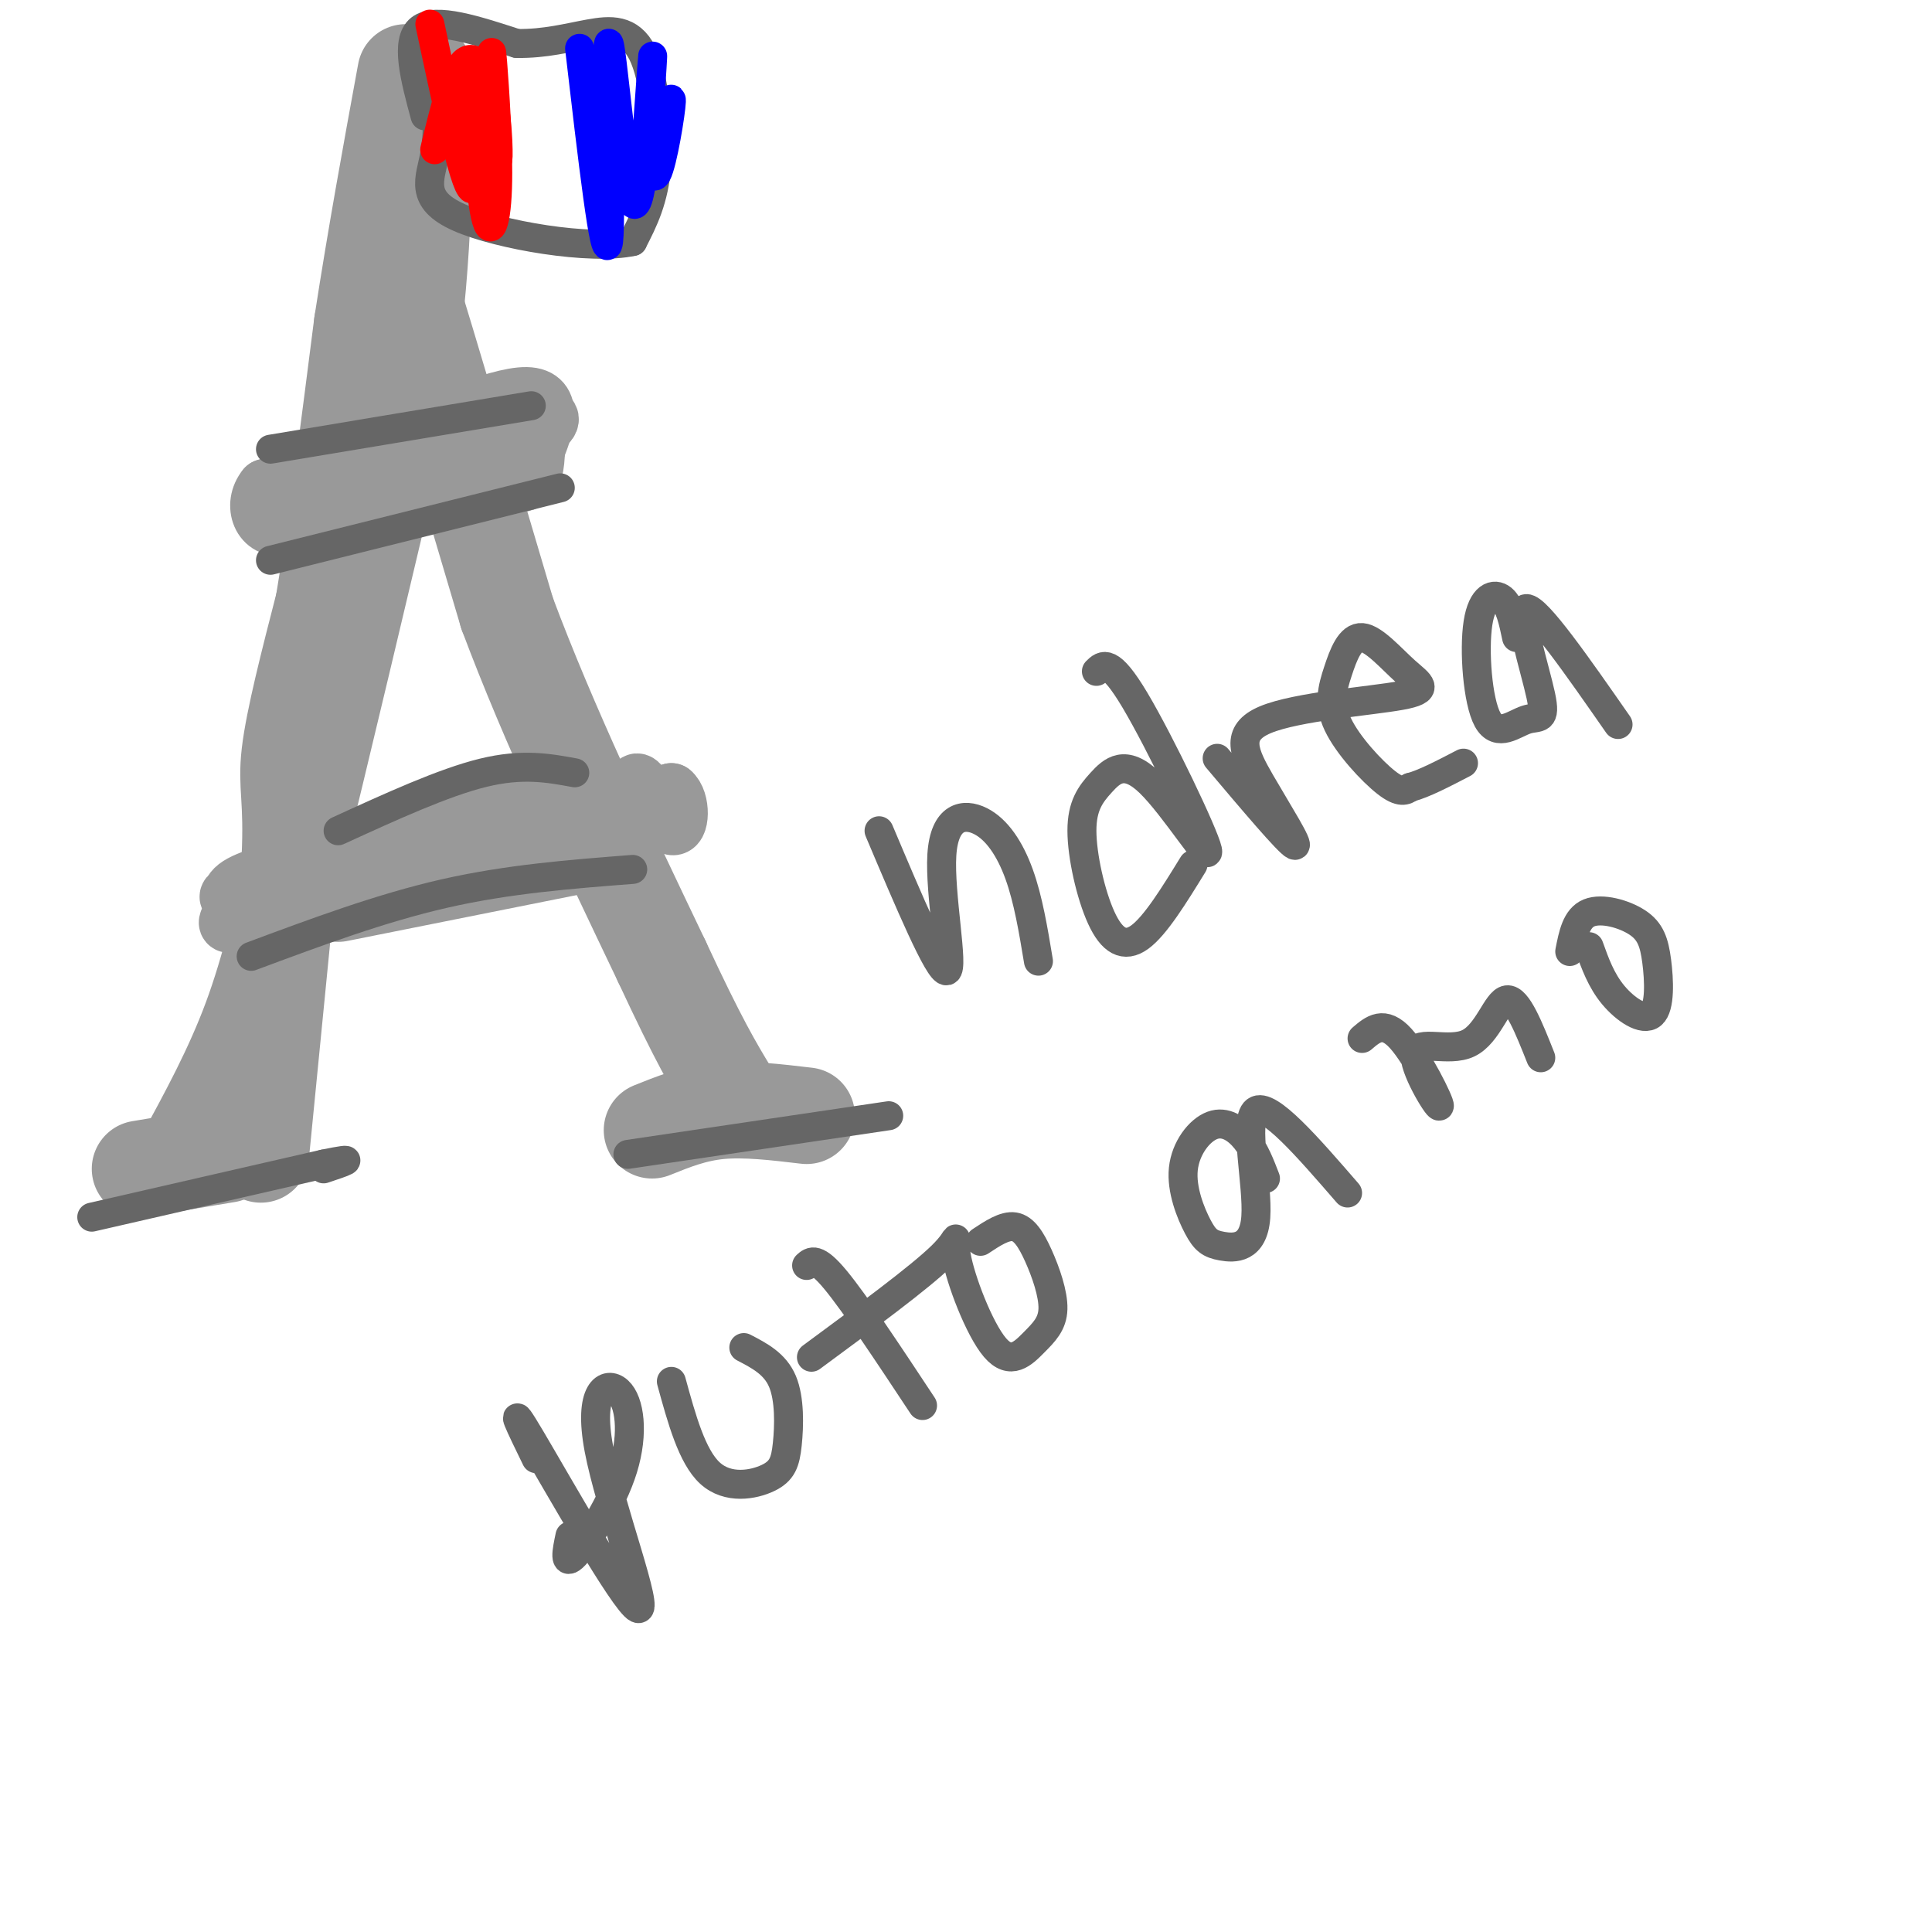 <svg viewBox='0 0 400 400' version='1.1' xmlns='http://www.w3.org/2000/svg' xmlns:xlink='http://www.w3.org/1999/xlink'><g fill='none' stroke='rgb(153,153,153)' stroke-width='20' stroke-linecap='round' stroke-linejoin='round'><path d='M29,242c0.000,0.000 18.000,-3.000 18,-3'/><path d='M38,240c5.083,-9.333 10.167,-18.667 14,-29c3.833,-10.333 6.417,-21.667 9,-33'/><path d='M61,178c5.167,-20.833 13.583,-56.417 22,-92'/><path d='M83,86c4.500,-26.167 4.750,-45.583 5,-65'/><path d='M88,21c0.500,-10.833 -0.750,-5.417 -2,0'/><path d='M85,63c-1.667,-6.833 -3.333,-13.667 0,-3c3.333,10.667 11.667,38.833 20,67'/><path d='M105,127c8.667,23.167 20.333,47.583 32,72'/><path d='M137,199c7.667,16.500 10.833,21.750 14,27'/><path d='M135,234c4.333,-1.750 8.667,-3.500 14,-4c5.333,-0.500 11.667,0.250 18,1'/><path d='M70,185c0.000,0.000 50.000,-10.000 50,-10'/><path d='M120,175c8.333,-1.667 4.167,-0.833 0,0'/><path d='M54,239c0.000,0.000 6.000,-61.000 6,-61'/><path d='M60,178c0.622,-13.000 -0.822,-15.000 0,-22c0.822,-7.000 3.911,-19.000 7,-31'/><path d='M67,125c2.500,-14.833 5.250,-36.417 8,-58'/><path d='M75,67c2.833,-18.333 5.917,-35.167 9,-52'/></g>
<g fill='none' stroke='rgb(153,153,153)' stroke-width='12' stroke-linecap='round' stroke-linejoin='round'><path d='M54,186c-4.185,0.202 -8.369,0.405 -6,-1c2.369,-1.405 11.292,-4.417 12,-5c0.708,-0.583 -6.798,1.262 -10,3c-3.202,1.738 -2.101,3.369 -1,5'/><path d='M49,188c-1.345,2.131 -4.208,4.958 2,2c6.208,-2.958 21.488,-11.702 34,-17c12.512,-5.298 22.256,-7.149 32,-9'/><path d='M117,164c6.933,-0.333 8.267,3.333 11,4c2.733,0.667 6.867,-1.667 11,-4'/><path d='M139,164c2.139,1.662 1.986,7.817 0,7c-1.986,-0.817 -5.804,-8.604 -7,-9c-1.196,-0.396 0.230,6.601 0,9c-0.230,2.399 -2.115,0.199 -4,-2'/><path d='M128,169c-0.667,-1.200 -0.333,-3.200 1,-4c1.333,-0.800 3.667,-0.400 6,0'/><path d='M56,108c12.956,-4.067 25.911,-8.133 35,-9c9.089,-0.867 14.311,1.467 17,1c2.689,-0.467 2.844,-3.733 3,-7'/><path d='M111,93c1.622,-4.111 4.178,-10.889 -2,-11c-6.178,-0.111 -21.089,6.444 -36,13'/><path d='M73,95c-9.000,3.167 -13.500,4.583 -18,6'/><path d='M55,101c-2.857,3.440 -1.000,9.042 4,8c5.000,-1.042 13.143,-8.726 22,-13c8.857,-4.274 18.429,-5.137 28,-6'/><path d='M109,90c5.556,-1.911 5.444,-3.689 4,-4c-1.444,-0.311 -4.222,0.844 -7,2'/></g>
<g fill='none' stroke='rgb(102,102,102)' stroke-width='6' stroke-linecap='round' stroke-linejoin='round'><path d='M19,252c0.000,0.000 48.000,-11.000 48,-11'/><path d='M67,241c8.000,-1.667 4.000,-0.333 0,1'/><path d='M130,239c0.000,0.000 54.000,-8.000 54,-8'/><path d='M52,198c13.417,-5.000 26.833,-10.000 40,-13c13.167,-3.000 26.083,-4.000 39,-5'/><path d='M70,172c10.917,-5.000 21.833,-10.000 30,-12c8.167,-2.000 13.583,-1.000 19,0'/><path d='M56,116c0.000,0.000 60.000,-15.000 60,-15'/><path d='M56,93c0.000,0.000 54.000,-9.000 54,-9'/><path d='M88,24c-2.083,-7.750 -4.167,-15.500 -1,-18c3.167,-2.500 11.583,0.250 20,3'/><path d='M107,9c5.888,0.085 10.609,-1.204 15,-2c4.391,-0.796 8.451,-1.099 11,4c2.549,5.099 3.585,15.600 3,23c-0.585,7.400 -2.793,11.700 -5,16'/><path d='M131,50c-8.619,1.917 -27.667,-1.292 -36,-5c-8.333,-3.708 -5.952,-7.917 -5,-13c0.952,-5.083 0.476,-11.042 0,-17'/><path d='M90,15c0.000,-3.000 0.000,-2.000 0,-1'/><path d='M182,172c6.215,14.703 12.431,29.407 14,29c1.569,-0.407 -1.507,-15.923 -1,-24c0.507,-8.077 4.598,-8.713 8,-7c3.402,1.713 6.115,5.775 8,11c1.885,5.225 2.943,11.612 4,18'/><path d='M227,139c1.389,-1.387 2.779,-2.775 8,6c5.221,8.775 14.274,27.711 15,31c0.726,3.289 -6.873,-9.069 -12,-14c-5.127,-4.931 -7.780,-2.435 -10,0c-2.220,2.435 -4.007,4.807 -4,10c0.007,5.193 1.810,13.206 4,18c2.190,4.794 4.769,6.370 8,4c3.231,-2.370 7.116,-8.685 11,-15'/><path d='M252,157c7.365,8.720 14.729,17.440 16,18c1.271,0.560 -3.552,-7.040 -7,-13c-3.448,-5.960 -5.521,-10.279 1,-13c6.521,-2.721 21.637,-3.845 28,-5c6.363,-1.155 3.973,-2.340 1,-5c-2.973,-2.660 -6.529,-6.796 -9,-7c-2.471,-0.204 -3.858,3.523 -5,7c-1.142,3.477 -2.038,6.705 0,11c2.038,4.295 7.011,9.656 10,12c2.989,2.344 3.995,1.672 5,1'/><path d='M292,163c2.667,-0.667 6.833,-2.833 11,-5'/><path d='M314,132c-0.696,-3.338 -1.391,-6.677 -3,-8c-1.609,-1.323 -4.131,-0.631 -5,5c-0.869,5.631 -0.087,16.202 2,20c2.087,3.798 5.477,0.822 8,0c2.523,-0.822 4.179,0.509 3,-5c-1.179,-5.509 -5.194,-17.860 -3,-18c2.194,-0.140 10.597,11.930 19,24'/><path d='M111,302c-3.182,-6.534 -6.363,-13.068 -1,-4c5.363,9.068 19.271,33.738 22,35c2.729,1.262 -5.722,-20.886 -8,-33c-2.278,-12.114 1.616,-14.196 4,-12c2.384,2.196 3.257,8.668 1,16c-2.257,7.332 -7.645,15.523 -10,18c-2.355,2.477 -1.678,-0.762 -1,-4'/><path d='M139,286c2.139,7.797 4.278,15.595 8,19c3.722,3.405 9.029,2.418 12,1c2.971,-1.418 3.608,-3.266 4,-7c0.392,-3.734 0.541,-9.352 -1,-13c-1.541,-3.648 -4.770,-5.324 -8,-7'/><path d='M167,262c1.000,-0.917 2.000,-1.833 6,3c4.000,4.833 11.000,15.417 18,26'/><path d='M168,281c11.259,-8.301 22.519,-16.602 27,-21c4.481,-4.398 2.184,-4.894 3,0c0.816,4.894 4.745,15.179 8,19c3.255,3.821 5.836,1.179 8,-1c2.164,-2.179 3.910,-3.893 4,-7c0.090,-3.107 -1.476,-7.606 -3,-11c-1.524,-3.394 -3.007,-5.684 -5,-6c-1.993,-0.316 -4.497,1.342 -7,3'/><path d='M262,244c-1.098,-2.858 -2.196,-5.715 -4,-8c-1.804,-2.285 -4.313,-3.997 -7,-3c-2.687,0.997 -5.550,4.702 -6,9c-0.450,4.298 1.515,9.188 3,12c1.485,2.813 2.491,3.548 5,4c2.509,0.452 6.522,0.622 7,-6c0.478,-6.622 -2.578,-20.035 0,-22c2.578,-1.965 10.789,7.517 19,17'/><path d='M282,215c2.248,-1.927 4.497,-3.855 8,0c3.503,3.855 8.262,13.491 8,14c-0.262,0.509 -5.544,-8.111 -5,-11c0.544,-2.889 6.916,-0.047 11,-2c4.084,-1.953 5.881,-8.701 8,-9c2.119,-0.299 4.559,5.850 7,12'/><path d='M329,196c1.250,3.497 2.501,6.994 5,10c2.499,3.006 6.247,5.521 8,4c1.753,-1.521 1.511,-7.078 1,-11c-0.511,-3.922 -1.291,-6.210 -4,-8c-2.709,-1.790 -7.345,-3.083 -10,-2c-2.655,1.083 -3.327,4.541 -4,8'/></g>
<g fill='none' stroke='rgb(255,0,0)' stroke-width='6' stroke-linecap='round' stroke-linejoin='round'><path d='M89,5c3.838,18.018 7.676,36.037 9,34c1.324,-2.037 0.134,-24.129 0,-25c-0.134,-0.871 0.789,19.478 2,28c1.211,8.522 2.711,5.218 3,-3c0.289,-8.218 -0.632,-21.348 -1,-26c-0.368,-4.652 -0.184,-0.826 0,3'/><path d='M102,16c0.211,4.933 0.737,15.766 1,17c0.263,1.234 0.263,-7.129 -1,-13c-1.263,-5.871 -3.789,-9.249 -6,-7c-2.211,2.249 -4.105,10.124 -6,18'/></g>
<g fill='none' stroke='rgb(0,0,255)' stroke-width='6' stroke-linecap='round' stroke-linejoin='round'><path d='M120,10c2.654,22.793 5.308,45.585 6,40c0.692,-5.585 -0.577,-39.549 0,-41c0.577,-1.451 3.002,29.609 5,33c1.998,3.391 3.571,-20.888 4,-28c0.429,-7.112 -0.285,2.944 -1,13'/><path d='M134,27c0.083,5.060 0.792,11.208 2,9c1.208,-2.208 2.917,-12.774 3,-15c0.083,-2.226 -1.458,3.887 -3,10'/></g>
</svg>